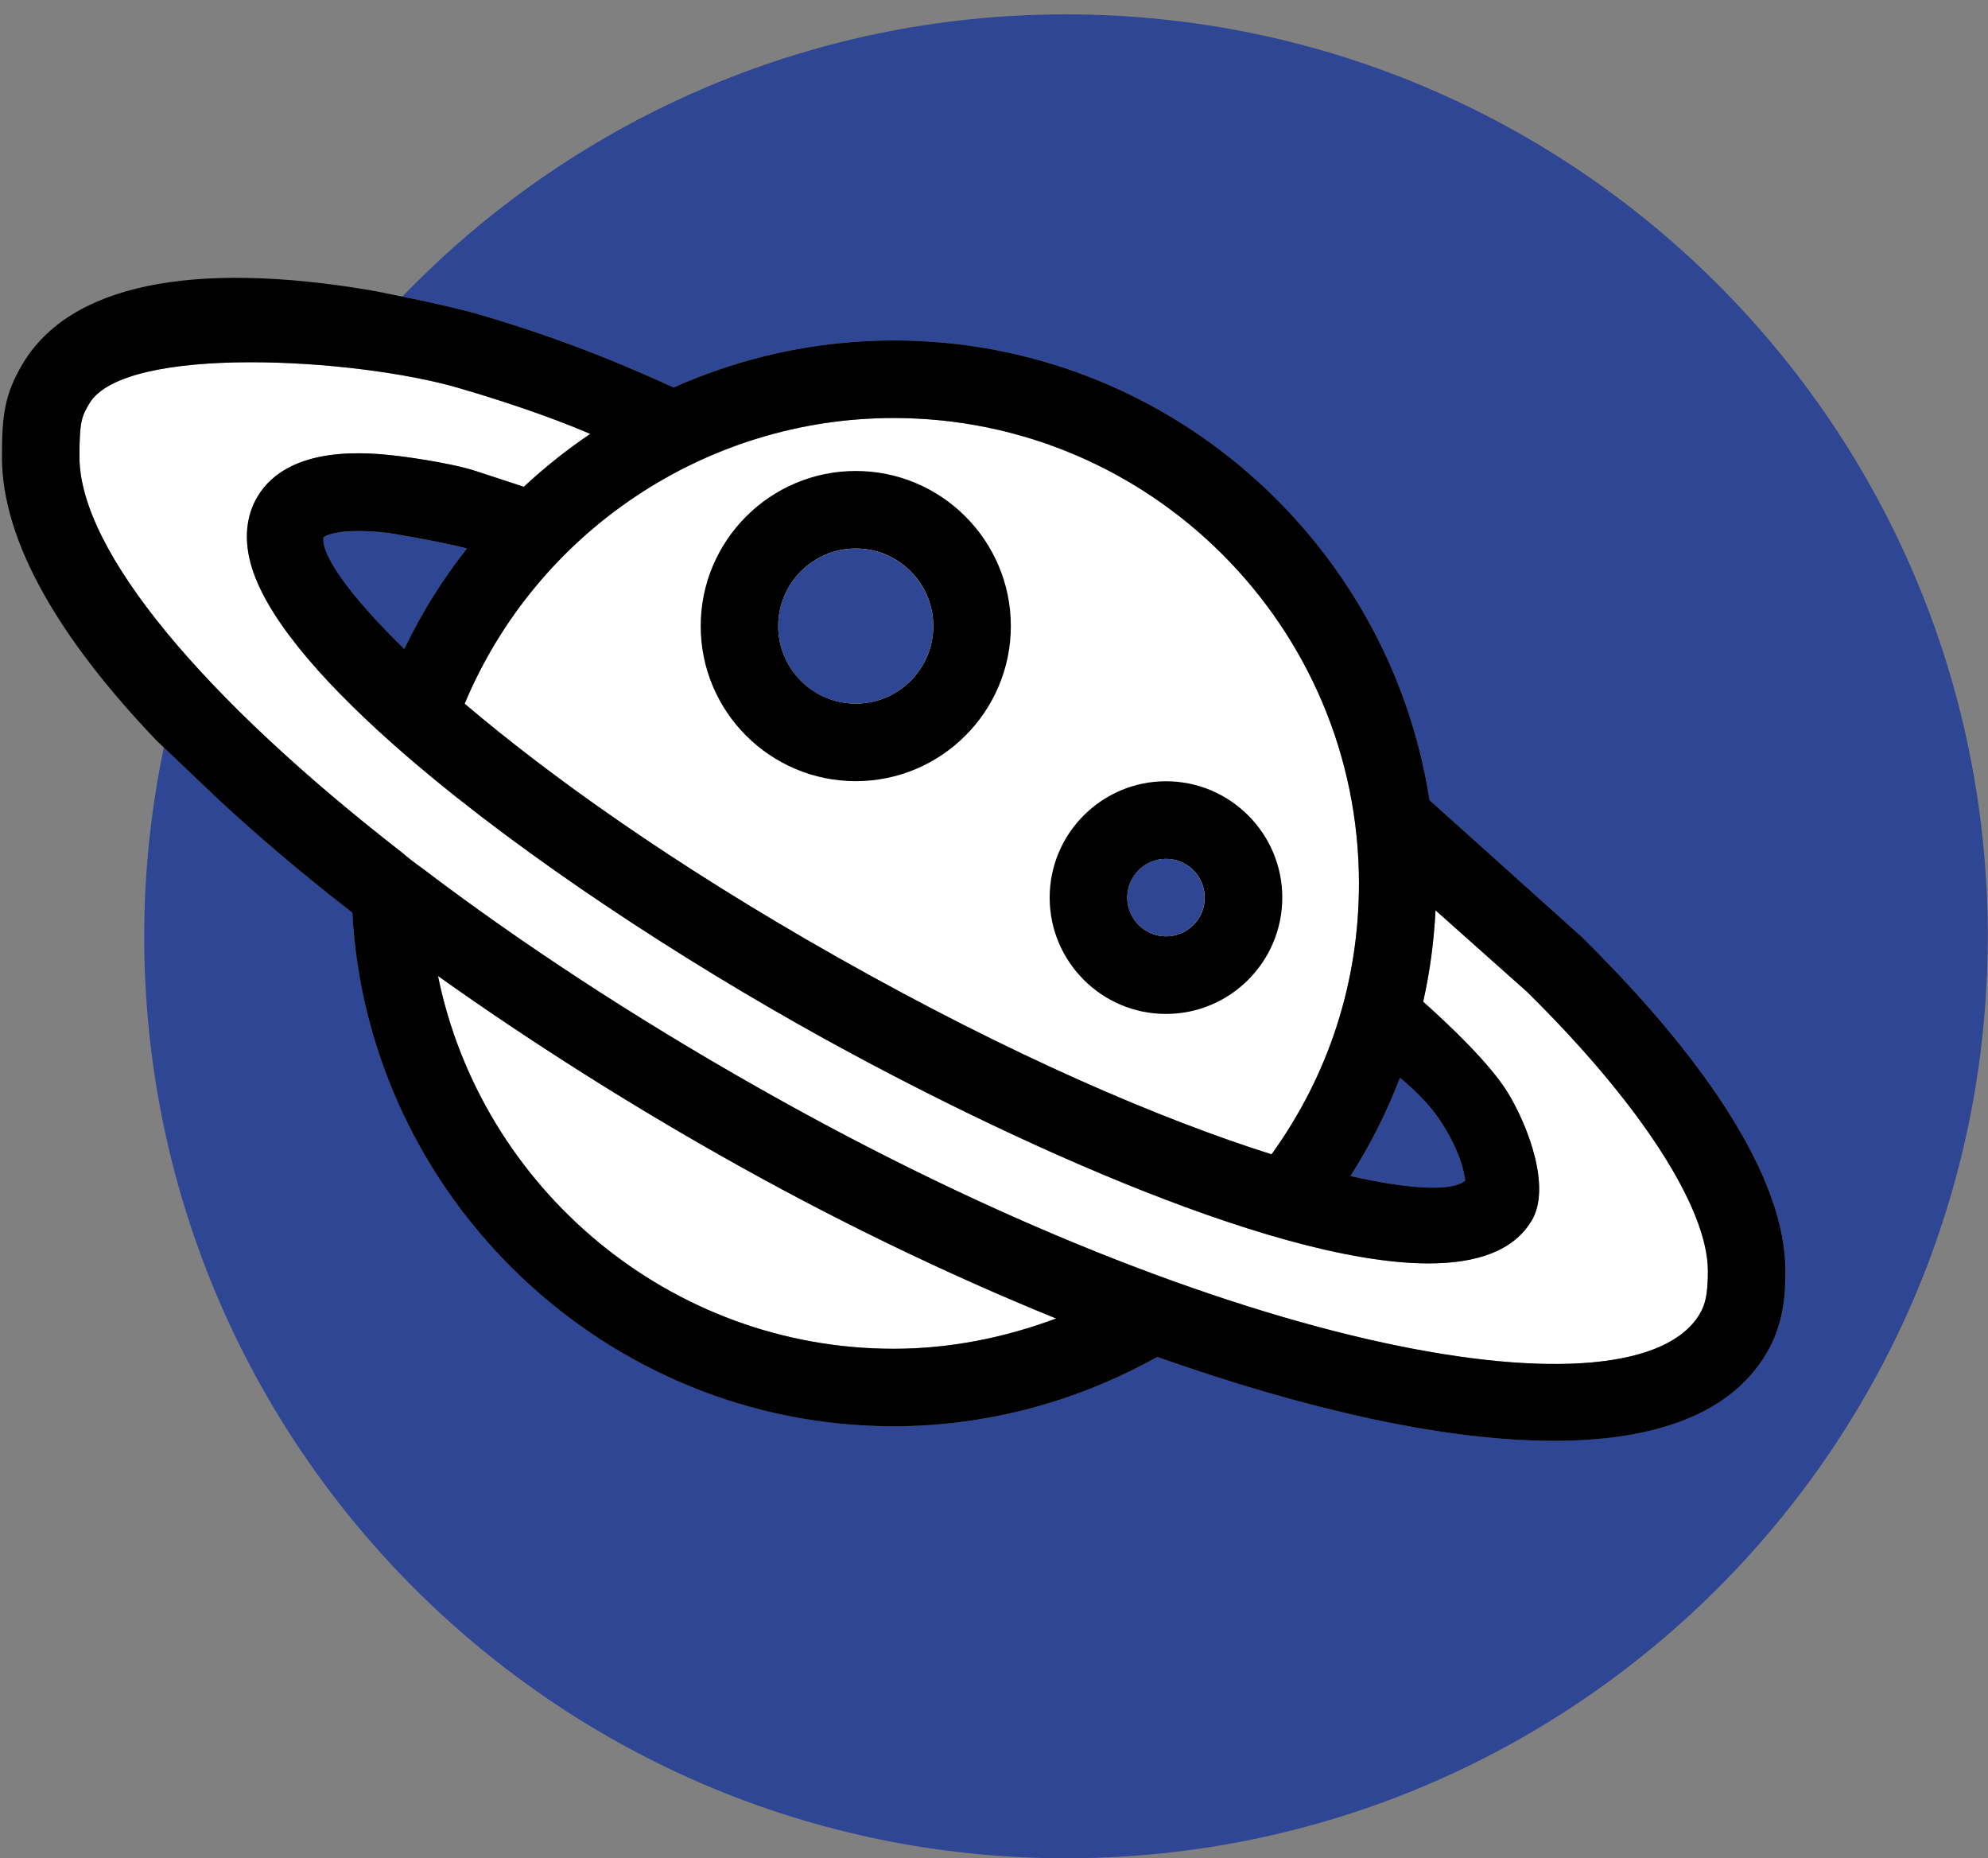 <svg width="61" height="57" viewBox="0 0 61 57" fill="none" xmlns="http://www.w3.org/2000/svg">
<rect x="0" y="0" width="61" height="57" fill="#808080" stroke="none"/>
<path d="M44.963 36.215C44.943 36.212 44.946 35.53 44.208 34.4C43.857 33.861 43.359 33.393 42.958 33.065C42.553 34.115 42.048 35.128 41.439 36.079C43.381 36.521 44.612 36.535 44.963 36.215Z" fill="#2E4694"/>
<path d="M11.921 16.352C10.317 16.166 9.932 16.478 9.929 16.481C9.833 16.976 10.662 18.214 12.405 19.914C12.936 18.807 13.584 17.776 14.326 16.83H14.323C13.525 16.612 11.921 16.352 11.921 16.352Z" fill="#2E4694"/>
<path d="M26.258 16.828C24.945 16.828 23.878 17.896 23.878 19.208C23.878 20.52 24.945 21.588 26.258 21.588C27.57 21.588 28.638 20.52 28.638 19.208C28.638 17.896 27.57 16.828 26.258 16.828Z" fill="#2E4694"/>
<path d="M35.776 28.724C36.432 28.724 36.965 28.191 36.965 27.534C36.965 26.878 36.432 26.345 35.776 26.345C35.119 26.345 34.586 26.878 34.586 27.534C34.586 28.191 35.119 28.724 35.776 28.724Z" fill="#2E4694"/>
<path d="M27.422 12.824C21.654 12.824 16.465 16.316 14.257 21.589C16.865 23.803 20.645 26.51 25.656 29.345C31.091 32.42 35.671 34.356 39.017 35.413C40.768 32.983 41.7 30.128 41.7 27.1C41.698 19.229 35.293 12.824 27.422 12.824ZM26.257 21.587C24.944 21.587 23.877 20.52 23.877 19.207C23.877 17.895 24.944 16.827 26.257 16.827C27.569 16.827 28.637 17.895 28.637 19.207C28.637 20.52 27.569 21.587 26.257 21.587ZM35.775 28.725C35.119 28.725 34.586 28.192 34.586 27.536C34.586 26.881 35.119 26.347 35.775 26.347C36.43 26.347 36.964 26.881 36.964 27.536C36.965 28.192 36.432 28.725 35.775 28.725Z" fill="white"/>
<path d="M23.278 33.377C19.43 31.201 15.923 28.894 12.923 26.614C12.736 26.48 12.56 26.349 12.333 26.154C6.268 21.445 2.437 16.912 2.437 14.013C2.437 12.941 2.504 12.778 2.737 12.383C3.812 10.562 10.899 10.979 14.063 11.9C16.056 12.481 17.393 13.003 18.111 13.312C17.39 13.799 16.709 14.341 16.072 14.934C15.603 14.78 15.024 14.589 14.587 14.447C13.72 14.17 12.191 13.986 12.191 13.986C11.367 13.892 8.863 13.604 7.892 15.25C7.658 15.648 7.432 16.323 7.688 17.277C8.103 18.825 9.731 20.757 12.02 22.793C12.033 22.806 12.047 22.817 12.06 22.828C15.35 25.746 20.001 28.878 24.484 31.414C30.048 34.562 38.932 38.758 43.833 38.758C45.328 38.758 46.452 38.368 47 37.439C47.599 36.421 46.889 34.555 46.28 33.546C45.739 32.647 44.469 31.445 43.668 30.73C43.876 29.811 43.999 28.872 44.047 27.927L46.862 30.434C50.333 33.857 52.404 37.057 52.404 38.996C52.404 39.738 52.312 40.038 52.155 40.306C50.184 43.65 37.84 41.63 23.278 33.377Z" fill="white"/>
<path d="M22.108 35.448C25.447 37.341 28.965 39.051 32.407 40.449C30.819 41.04 29.138 41.377 27.422 41.377C20.552 41.377 14.765 36.448 13.439 29.941C16.265 31.951 19.251 33.833 22.108 35.448Z" fill="white"/>
<path d="M32.208 27.536C32.208 29.504 33.809 31.105 35.777 31.105C37.745 31.105 39.346 29.504 39.346 27.536C39.346 25.568 37.745 23.967 35.777 23.967C33.809 23.967 32.208 25.568 32.208 27.536ZM35.777 28.725C35.122 28.725 34.588 28.191 34.588 27.536C34.588 26.88 35.122 26.347 35.777 26.347C36.433 26.347 36.966 26.88 36.966 27.536C36.968 28.191 36.434 28.725 35.777 28.725Z" fill="black"/>
<path d="M26.258 14.448C23.633 14.448 21.5 16.583 21.5 19.206C21.5 21.831 23.634 23.964 26.258 23.964C28.881 23.964 31.017 21.829 31.017 19.206C31.017 16.583 28.883 14.448 26.258 14.448ZM26.258 21.586C24.945 21.586 23.878 20.518 23.878 19.206C23.878 17.894 24.945 16.826 26.258 16.826C27.57 16.826 28.638 17.894 28.638 19.206C28.638 20.52 27.57 21.586 26.258 21.586Z" fill="black"/>
<path d="M32.708 0.441C24.71 0.441 17.491 3.762 12.346 9.098C13.1 9.252 14.123 9.473 14.739 9.655C17.663 10.514 19.616 11.412 20.669 11.884C22.755 10.954 25.046 10.442 27.424 10.442C35.737 10.442 42.629 16.57 43.864 24.544L48.536 28.739C51.388 31.55 54.788 35.614 54.788 38.994C54.788 39.791 54.717 40.649 54.207 41.513C53.101 43.387 50.765 44.2 47.679 44.2C44.312 44.2 40.051 43.232 35.514 41.625C33.044 43.001 30.27 43.753 27.424 43.753C18.58 43.753 11.285 36.746 10.813 27.995C9.361 26.871 7.996 25.719 6.744 24.561L5.027 22.929C4.638 24.8 4.425 26.735 4.425 28.723C4.425 44.344 17.089 57.007 32.709 57.007C48.33 57.007 60.993 44.343 60.993 28.723C60.993 13.103 48.329 0.441 32.708 0.441Z" fill="#2E4694"/>
<path d="M48.535 28.741L43.863 24.546C42.629 16.573 35.737 10.444 27.424 10.444C25.045 10.444 22.754 10.957 20.669 11.887C19.616 11.414 17.663 10.516 14.738 9.657C13.684 9.344 11.403 8.911 11.403 8.911C5.896 7.974 2.127 8.734 0.687 11.176C0.153 12.082 0.059 12.707 0.059 14.012C0.059 16.662 1.892 19.679 4.827 22.743L4.842 22.755L6.742 24.562C7.995 25.721 9.359 26.872 10.811 27.997C11.284 36.747 18.578 43.754 27.422 43.754C30.268 43.754 33.042 43.002 35.512 41.626C40.049 43.233 44.31 44.201 47.677 44.201C50.765 44.201 53.101 43.388 54.205 41.514C54.715 40.65 54.785 39.792 54.785 38.995C54.787 35.616 51.388 31.553 48.535 28.741ZM22.107 35.447C25.447 37.34 28.965 39.051 32.407 40.448C30.818 41.04 29.138 41.377 27.422 41.377C20.552 41.377 14.765 36.447 13.439 29.94C16.265 31.951 19.25 33.832 22.107 35.447ZM23.28 33.376C19.432 31.2 15.925 28.893 12.925 26.613C12.738 26.479 12.561 26.349 12.335 26.153C6.269 21.444 2.438 16.911 2.438 14.012C2.438 12.94 2.505 12.777 2.739 12.382C3.813 10.562 10.9 10.978 14.065 11.899C16.058 12.48 17.394 13.002 18.112 13.311C17.392 13.798 16.71 14.34 16.073 14.934C15.605 14.779 15.026 14.588 14.588 14.446C13.722 14.169 12.193 13.985 12.193 13.985C11.369 13.892 8.864 13.603 7.893 15.249C7.66 15.647 7.433 16.322 7.689 17.276C8.104 18.824 9.732 20.756 12.022 22.792C12.034 22.805 12.049 22.816 12.061 22.828C15.351 25.745 20.002 28.877 24.486 31.413C30.05 34.561 38.933 38.758 43.835 38.758C45.33 38.758 46.454 38.367 47.002 37.438C47.601 36.42 46.89 34.554 46.281 33.545C45.74 32.646 44.47 31.444 43.669 30.729C43.877 29.81 44 28.871 44.048 27.926L46.863 30.433C50.334 33.856 52.406 37.056 52.406 38.995C52.406 39.737 52.314 40.037 52.157 40.305C50.186 43.649 37.842 41.629 23.28 33.376ZM14.326 16.828C13.583 17.773 12.935 18.804 12.405 19.911C10.662 18.211 9.832 16.975 9.929 16.478C9.932 16.475 10.317 16.164 11.921 16.349C11.921 16.349 13.525 16.61 14.325 16.826L14.326 16.828ZM41.438 36.078C42.047 35.126 42.552 34.114 42.957 33.063C43.358 33.392 43.856 33.861 44.207 34.398C44.945 35.53 44.942 36.211 44.962 36.214C44.612 36.535 43.382 36.521 41.438 36.078ZM39.017 35.412C35.673 34.355 31.092 32.419 25.657 29.344C20.646 26.509 16.865 23.803 14.257 21.587C16.466 16.315 21.653 12.823 27.422 12.823C35.294 12.823 41.698 19.227 41.698 27.099C41.7 30.127 40.768 32.981 39.017 35.412Z" fill="black"/>
</svg>
